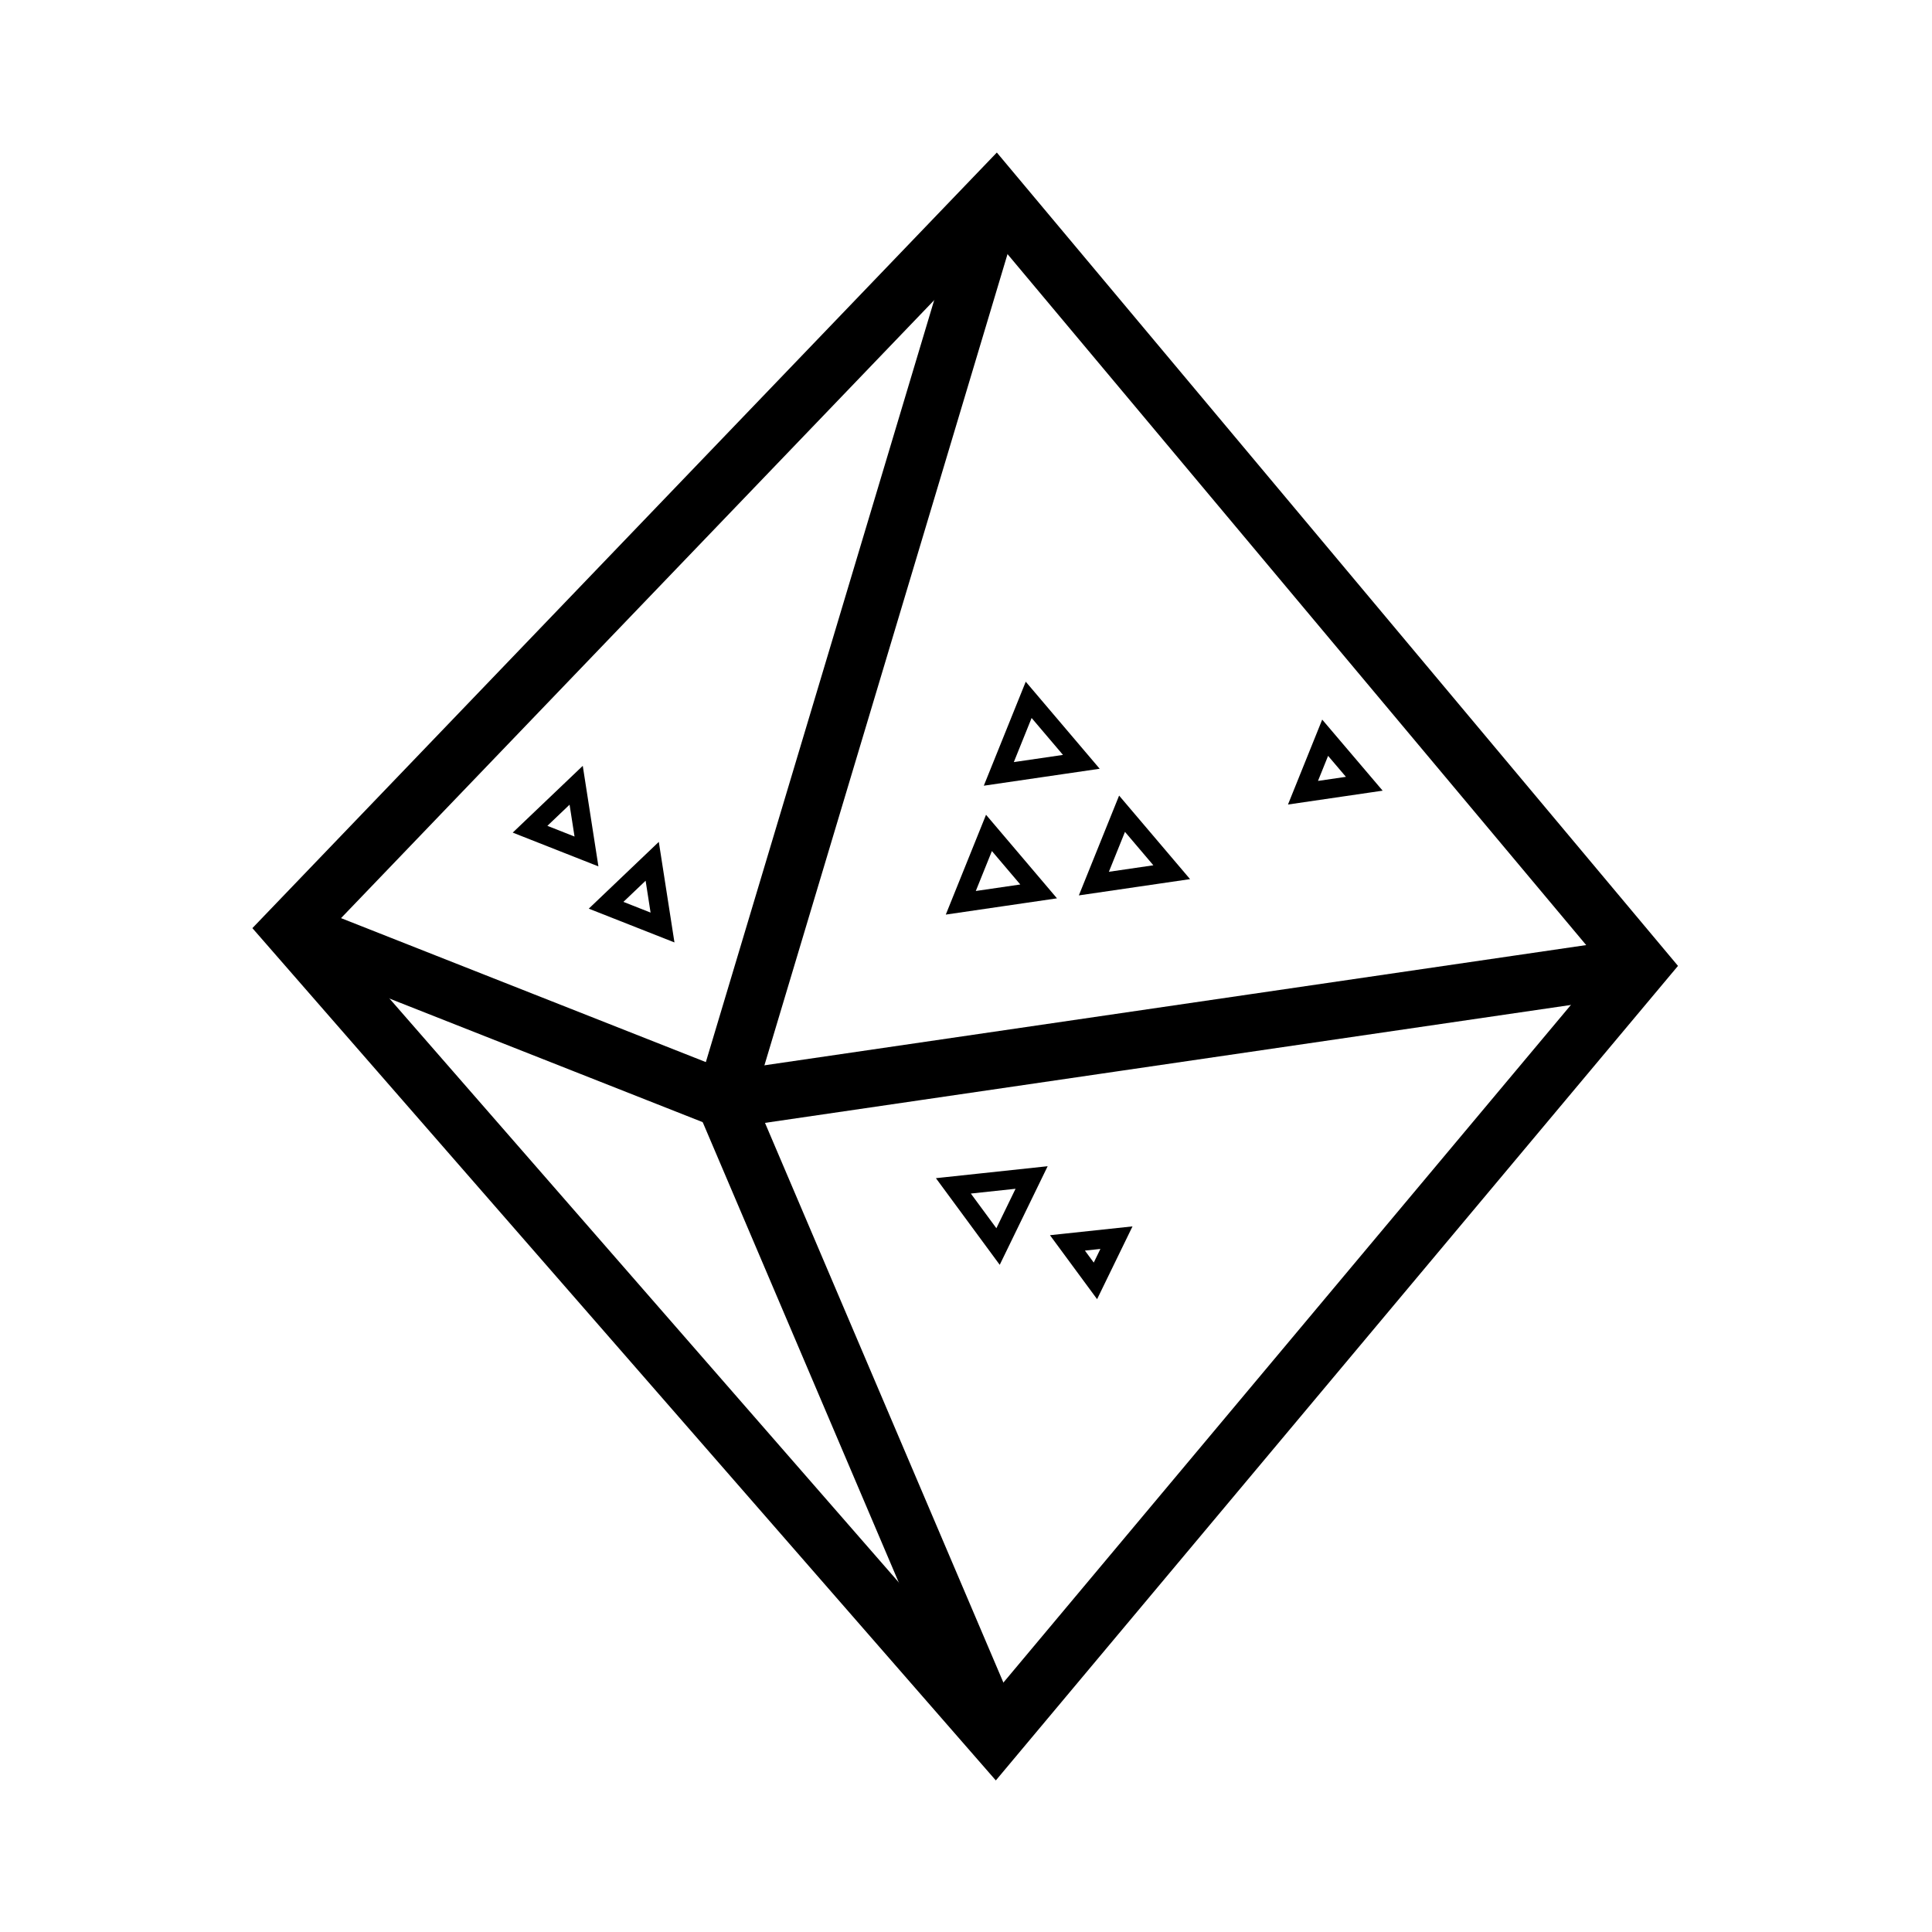 <?xml version="1.0" encoding="UTF-8"?>
<!-- Uploaded to: SVG Repo, www.svgrepo.com, Generator: SVG Repo Mixer Tools -->
<svg width="800px" height="800px" version="1.1" viewBox="144 144 512 512" xmlns="http://www.w3.org/2000/svg">
 <defs>
  <clipPath id="c">
   <path d="m148.09 148.09h503.81v503.81h-503.81z"/>
  </clipPath>
  <clipPath id="b">
   <path d="m148.09 176h503.81v474h-503.81z"/>
  </clipPath>
  <clipPath id="a">
   <path d="m148.09 148.09h473.91v503.81h-473.91z"/>
  </clipPath>
 </defs>
 <g clip-path="url(#c)">
  <path transform="matrix(5.038 0 0 5.038 -506.86 -869.6)" d="m181.55 211.46-37.051 38.601 37.051 42.476 33.95-40.538z" fill="none" stroke="#000000" stroke-miterlimit="10" stroke-width="3"/>
 </g>
 <g clip-path="url(#b)">
  <path transform="matrix(5.038 0 0 5.038 -506.86 -869.6)" d="m215.5 252-48.212 7.054-22.788-8.992" fill="none" stroke="#000000" stroke-miterlimit="10" stroke-width="3"/>
 </g>
 <g clip-path="url(#a)">
  <path transform="matrix(5.038 0 0 5.038 -506.86 -869.6)" d="m181.55 211.46-14.262 47.594 14.262 33.484" fill="none" stroke="#000000" stroke-miterlimit="10" stroke-width="3"/>
 </g>
 <path transform="matrix(5.038 0 0 5.038 -506.86 -869.6)" d="m186.73 247.67 4.095-0.599-2.613-3.076z" fill="none" stroke="#000000" stroke-miterlimit="10"/>
 <path transform="matrix(5.038 0 0 5.038 -506.86 -869.6)" d="m181.73 241.9 4.341-0.635-2.77-3.261z" fill="none" stroke="#000000" stroke-miterlimit="10"/>
 <path transform="matrix(5.038 0 0 5.038 -506.86 -869.6)" d="m179.73 248.68 4.095-0.599-2.613-3.077z" fill="none" stroke="#000000" stroke-miterlimit="10"/>
 <path transform="matrix(5.038 0 0 5.038 -506.86 -869.6)" d="m164.04 249.98-2.968-1.17 2.426-2.313z" fill="none" stroke="#000000" stroke-miterlimit="10"/>
 <path transform="matrix(5.038 0 0 5.038 -506.86 -869.6)" d="m160.04 245.98-2.968-1.17 2.426-2.313z" fill="none" stroke="#000000" stroke-miterlimit="10"/>
 <path transform="matrix(5.038 0 0 5.038 -506.86 -869.6)" d="m197.73 242.89 3.225-0.472-2.059-2.421z" fill="none" stroke="#000000" stroke-miterlimit="10"/>
 <path transform="matrix(5.038 0 0 5.038 -506.86 -869.6)" d="m179.34 263.57 4.115-0.44-1.765 3.631z" fill="none" stroke="#000000" stroke-miterlimit="10"/>
 <path transform="matrix(5.038 0 0 5.038 -506.86 -869.6)" d="m185.34 266.57 2.578-0.275-1.106 2.273z" fill="none" stroke="#000000" stroke-miterlimit="10"/>
</svg>
